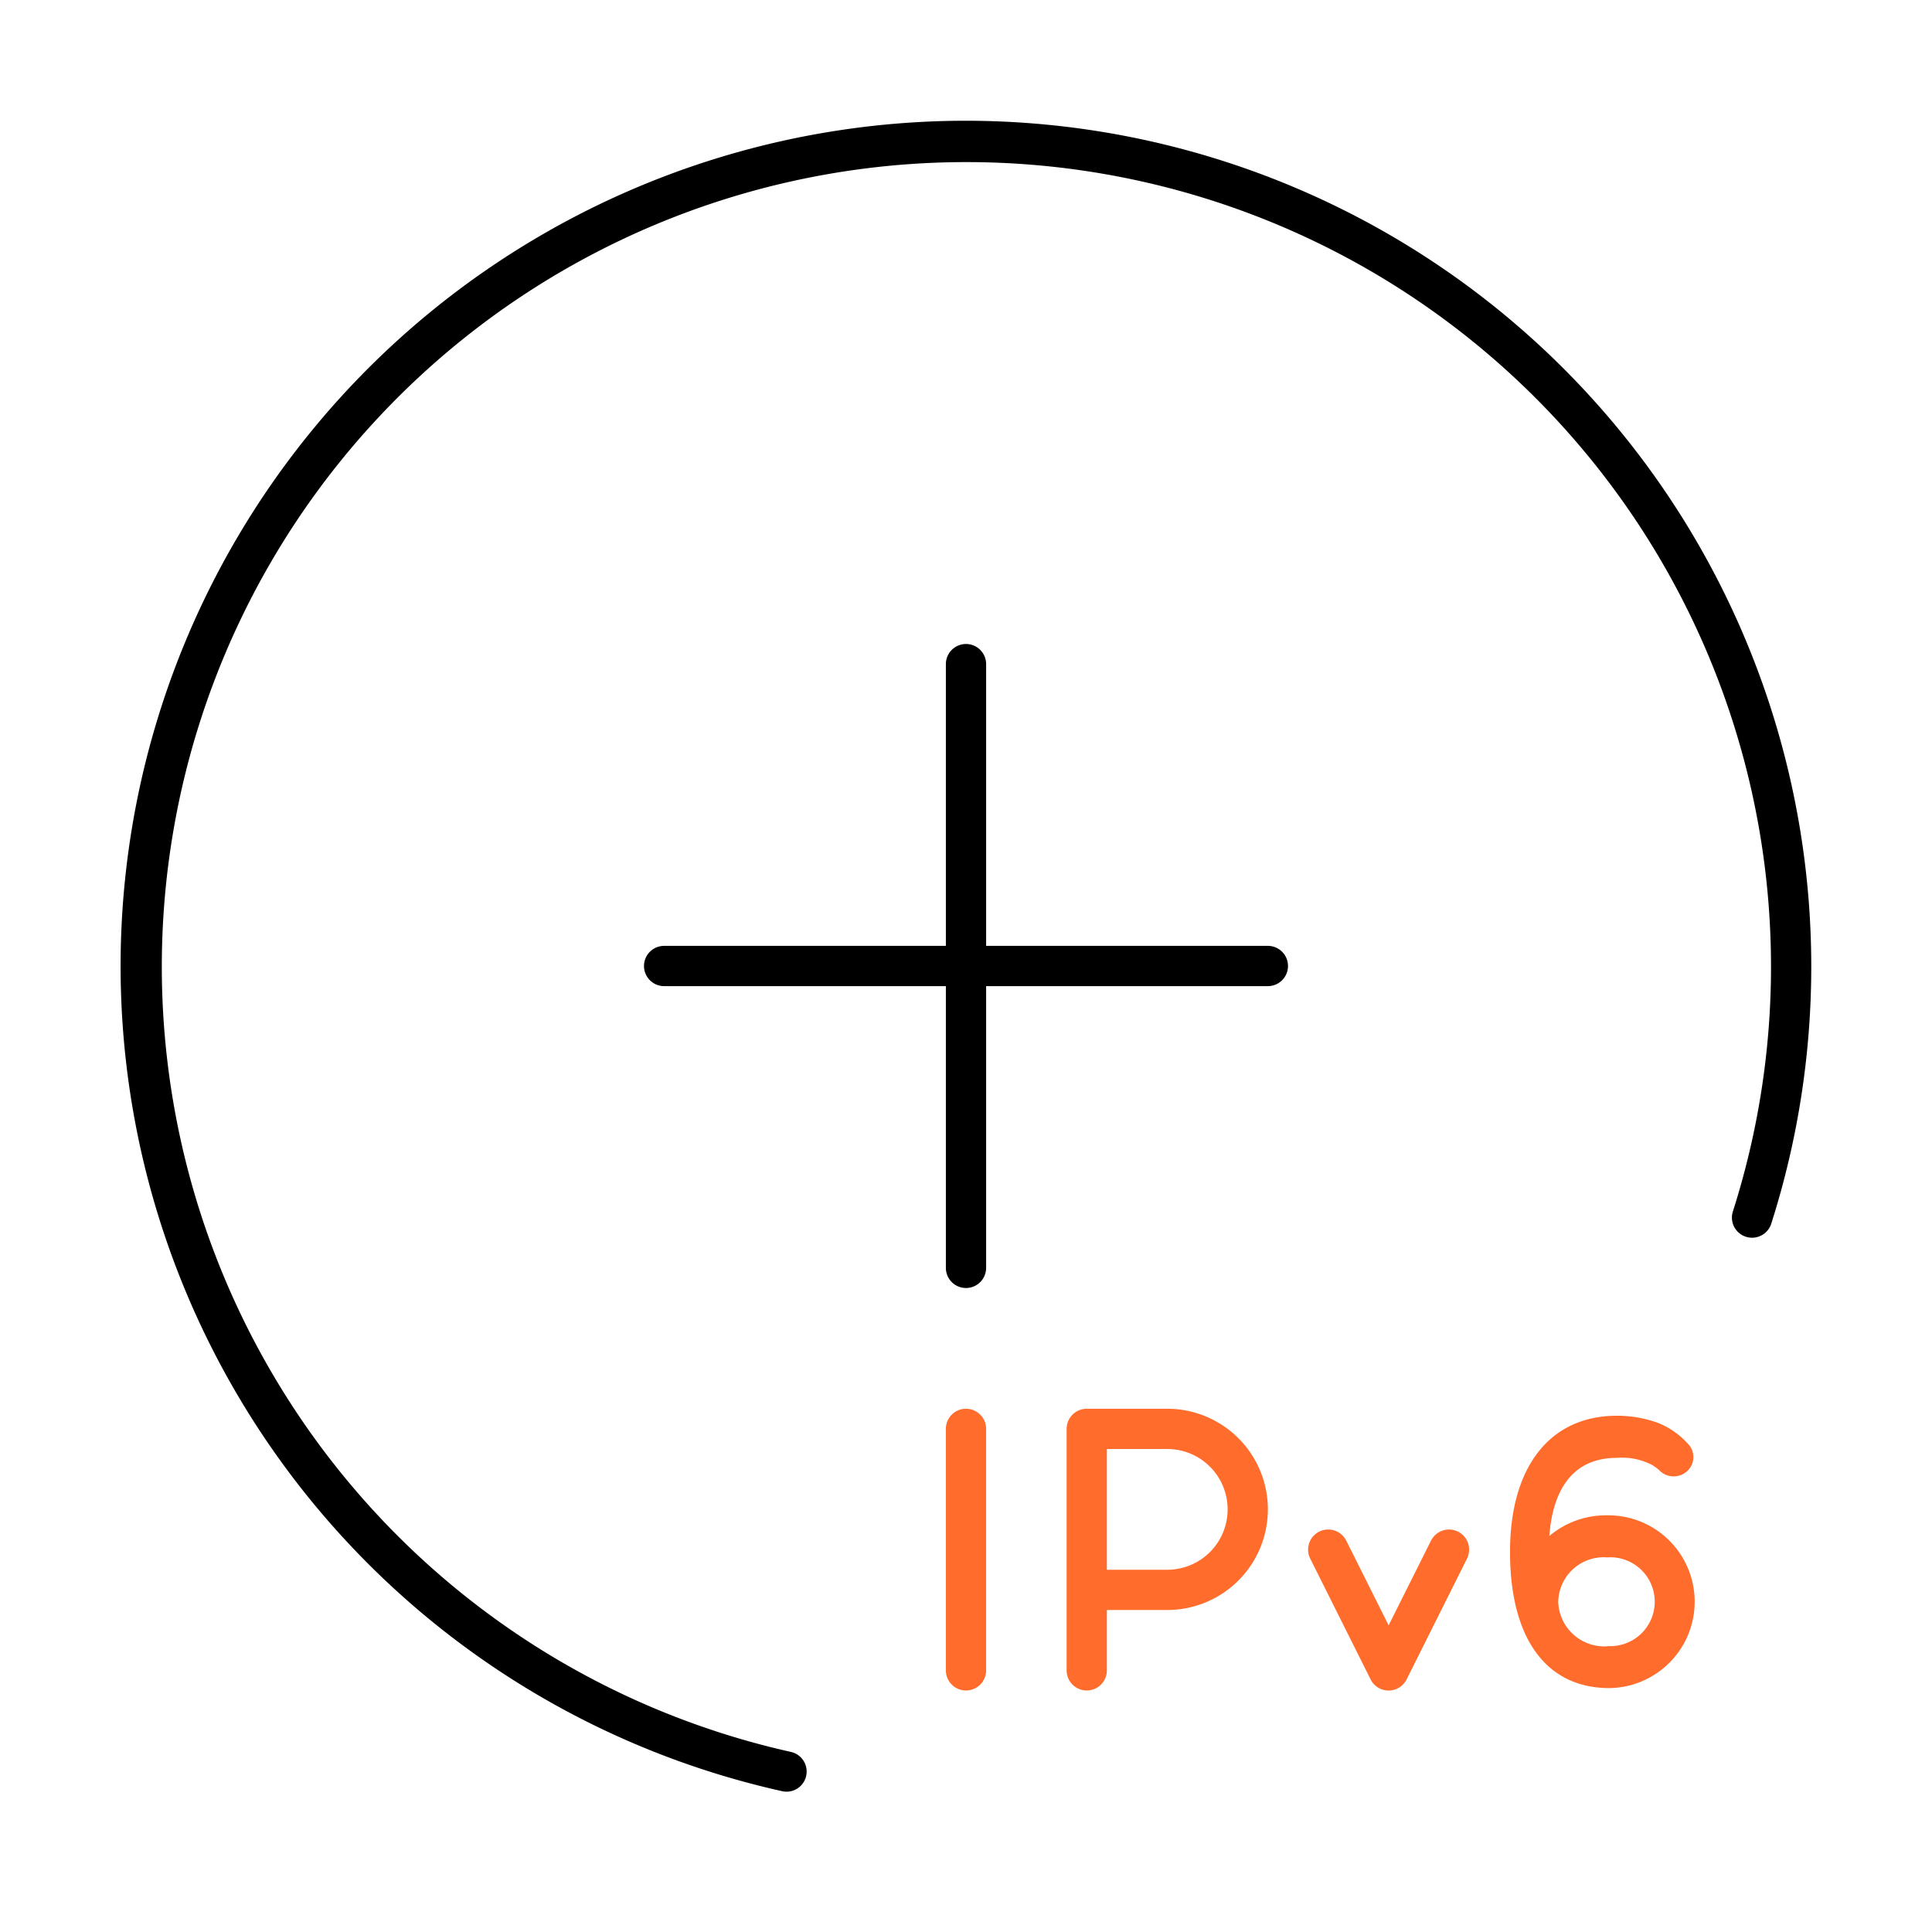 <svg xmlns="http://www.w3.org/2000/svg" viewBox="0 0 48 48">
    <defs>
        <style>.cls-1{fill:#ff6c2c;}</style>
    </defs>
    <g id="Base_Icons" data-name="Base Icons">
        <path d="M24,3a21.002,21.002,0,0,0-4.566,41.502.525.525,0,0,0,.108.012.5.5,0,0,0,.108-.988A19.99,19.99,0,1,1,43.053,30.098a.5.5,0,0,0,.953.305A21.015,21.015,0,0,0,24,3Z"/>
        <path d="M31.5,23.5h-7v-7a.5.5,0,0,0-1,0v7h-7a.5.5,0,0,0,0,1h7v7a.5.5,0,0,0,1,0v-7h7a.5.5,0,0,0,0-1Z"/>
    </g>
    <g id="Sub_Icons" data-name="Sub Icons">
        <path class="cls-1" d="M36.224,38.053a.501.501,0,0,0-.671.224L34.5,40.382l-1.053-2.105a.5.5,0,0,0-.895.447l1.5,3a.5.5,0,0,0,.895,0l1.5-3A.501.501,0,0,0,36.224,38.053Z"/>
        <path class="cls-1" d="M39.93,37.648a2.176,2.176,0,0,0-1.437.513c.095-1.271.672-1.941,1.677-1.941a1.612,1.612,0,0,1,.86.169l.006.002a1.169,1.169,0,0,1,.181.13.498.498,0,0,0,.706.024.475.475,0,0,0,.003-.686,2.008,2.008,0,0,0-.721-.503,2.966,2.966,0,0,0-1.034-.182c-1.662,0-2.655,1.265-2.655,3.383,0,2.149.899,3.383,2.468,3.383a2.146,2.146,0,0,0-.053-4.292Zm.053,3.25a1.147,1.147,0,0,1-1.269-1.092,1.129,1.129,0,0,1,1.216-1.113,1.104,1.104,0,1,1,.053,2.205Z"/>
        <path class="cls-1" d="M29,35H27a.5.5,0,0,0-.5.5v6a.5.5,0,0,0,1,0V40H29a2.5,2.5,0,0,0,0-5Zm0,4H27.5V36H29a1.5,1.5,0,0,1,0,3Z"/>
        <path class="cls-1" d="M24,35a.5.5,0,0,0-.5.5v6a.5.5,0,0,0,1,0v-6A.5.5,0,0,0,24,35Z"/>
    </g>
</svg>